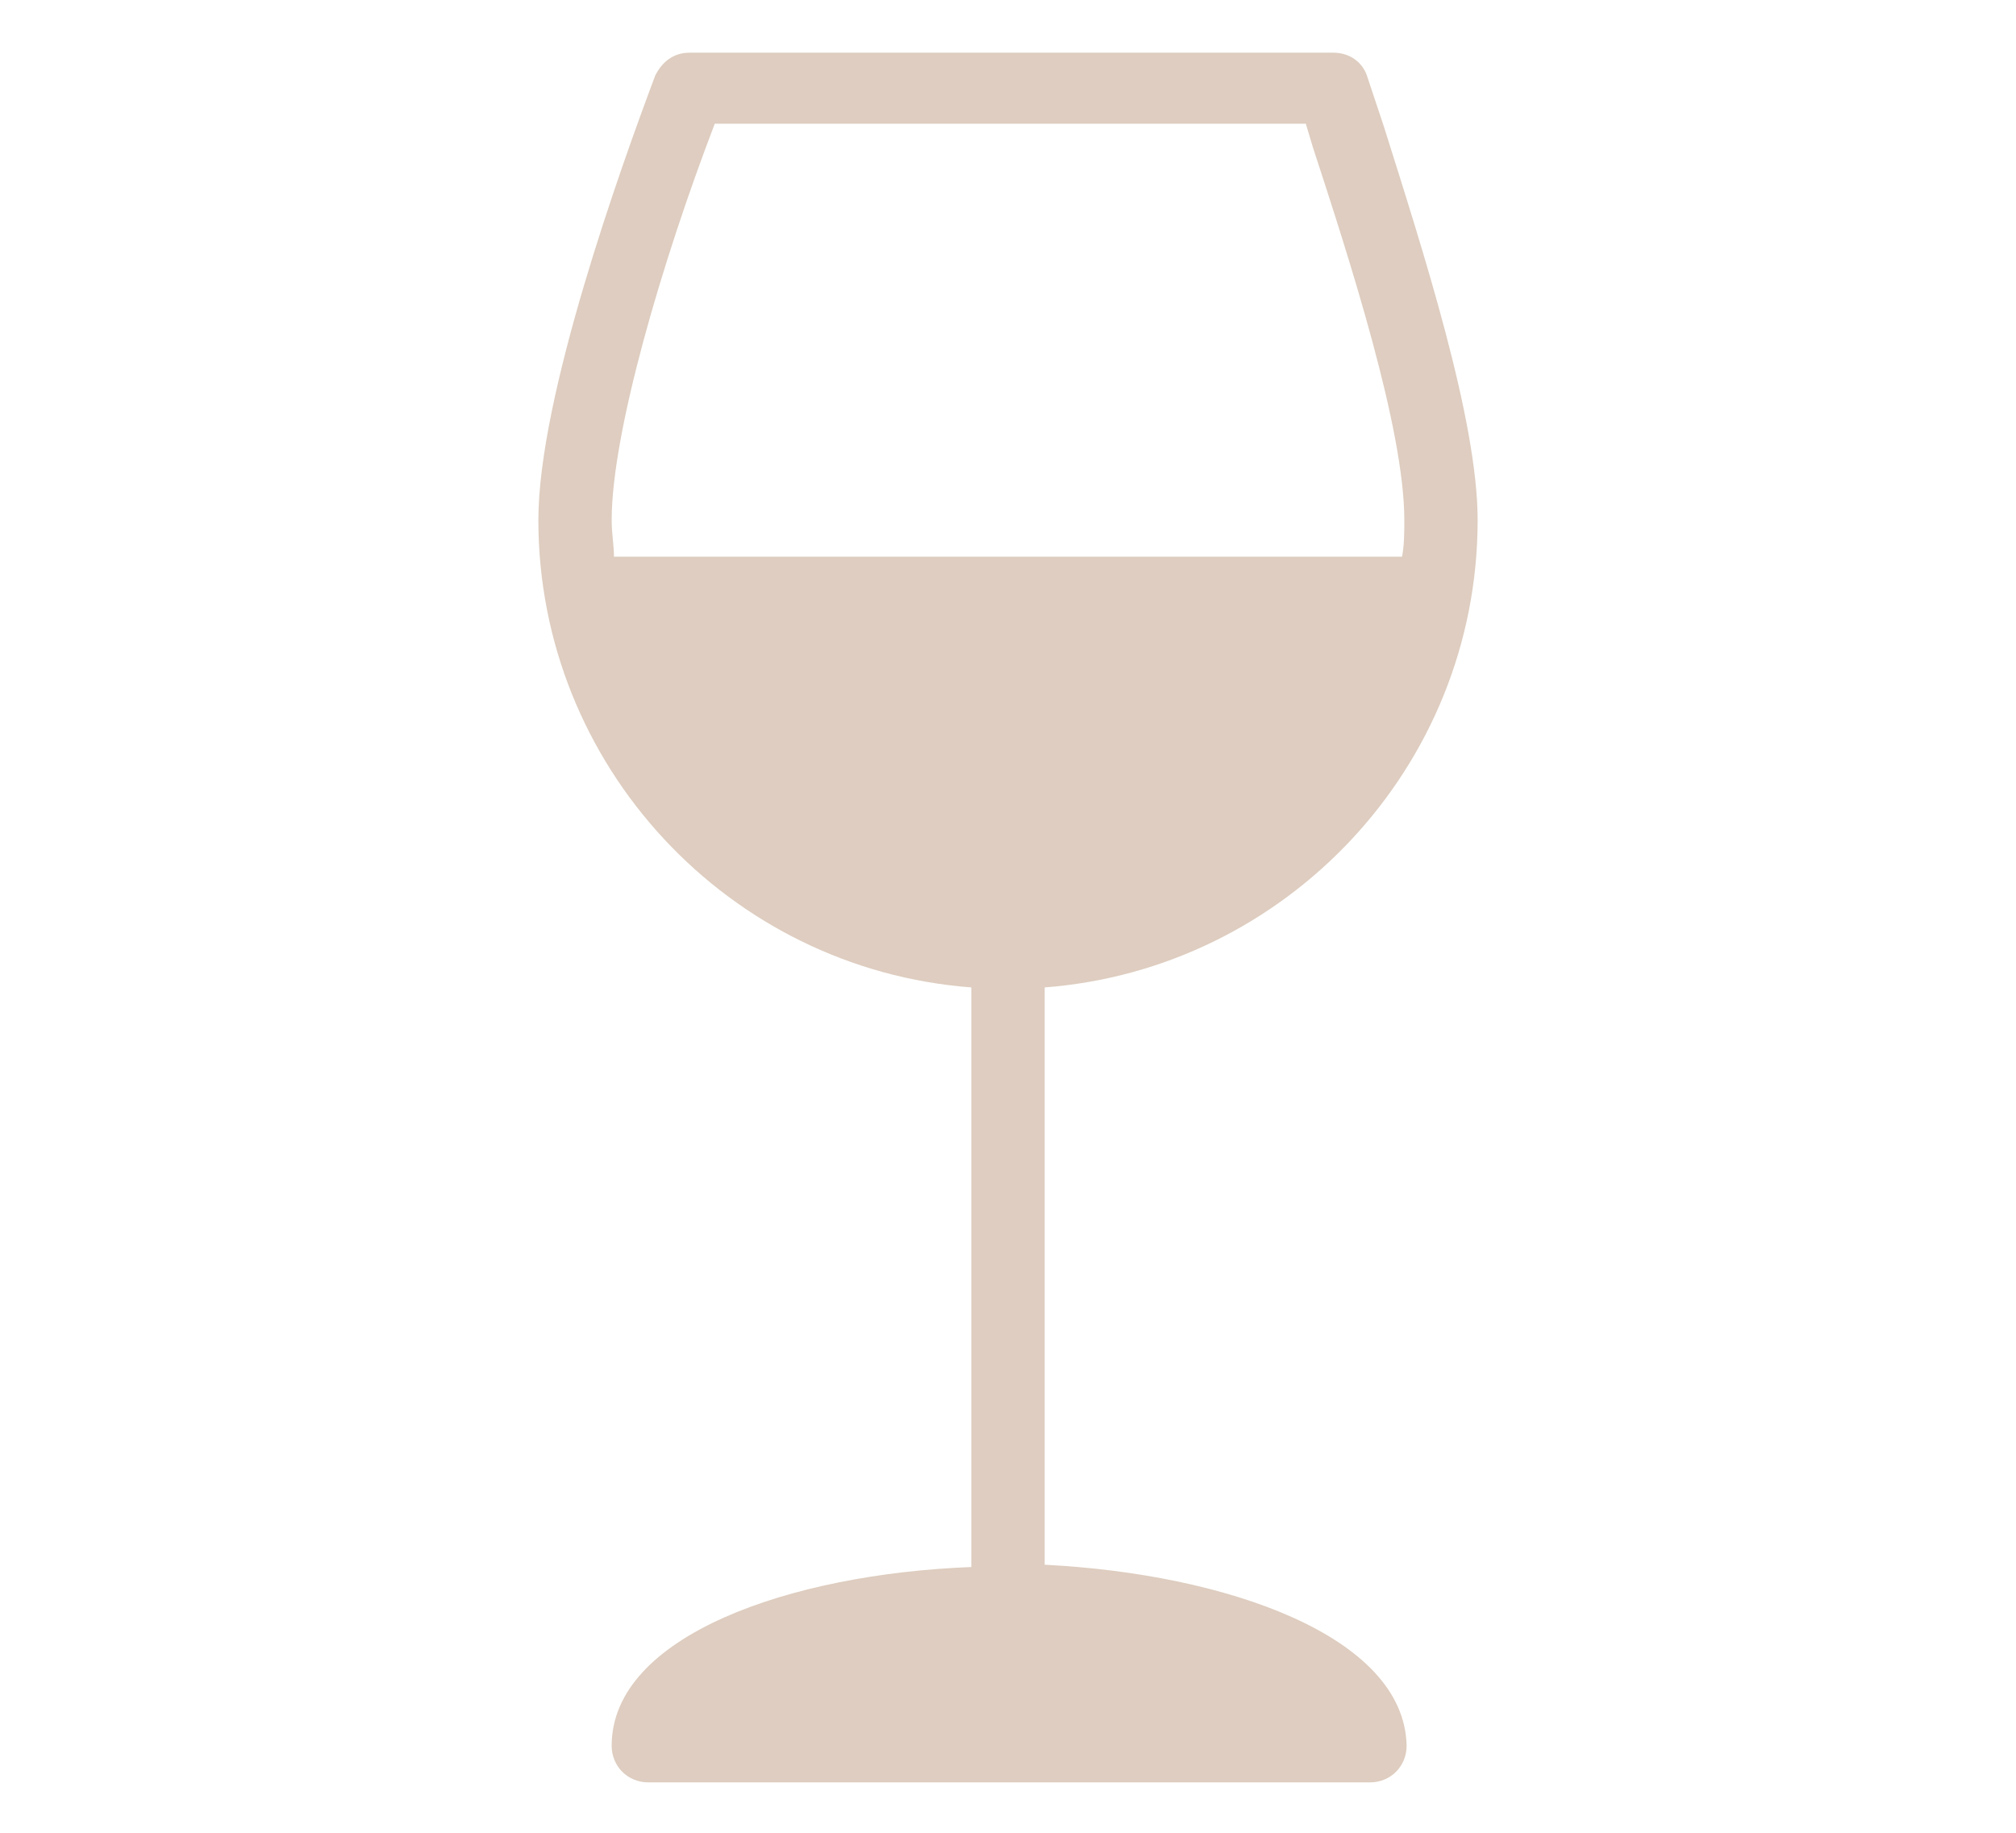 <?xml version="1.0" encoding="utf-8"?>
<!-- Generator: Adobe Illustrator 24.0.0, SVG Export Plug-In . SVG Version: 6.00 Build 0)  -->
<svg version="1.1" id="Layer_1" xmlns="http://www.w3.org/2000/svg" xmlns:xlink="http://www.w3.org/1999/xlink" x="0px" y="0px"
	 viewBox="0 0 88 80" style="enable-background:new 0 0 88 80;" xml:space="preserve">
<style type="text/css">
	.st0{fill:#DECDC0;}
</style>
<g>
	<g>
		<g>
			<path class="st0" d="M45.6,68.3V43.1c10.5-0.8,18.9-9.6,18.9-20.4c0-4.4-2.4-11.8-4.1-17.2l-0.7-2.1c-0.2-0.7-0.8-1.1-1.5-1.1
				H30.1c-0.7,0-1.2,0.4-1.5,1c-1.5,4-5.1,14-5.1,19.4c0,10.7,8.3,19.6,18.9,20.4v25.3c-7.9,0.3-15.7,3-15.7,7.8
				c0,0.9,0.7,1.6,1.6,1.6h31.5c0.9,0,1.6-0.7,1.6-1.6C61.3,71.4,53.5,68.7,45.6,68.3z M26.8,24.3c0-0.5-0.1-1-0.1-1.6
				c0-3.8,2.2-11.3,4.5-17.3H57l0.3,1c1.6,4.9,4,12.3,4,16.3c0,0.5,0,1.1-0.1,1.6L26.8,24.3L26.8,24.3z"/>
		</g>
	</g>
</g>
</svg>
